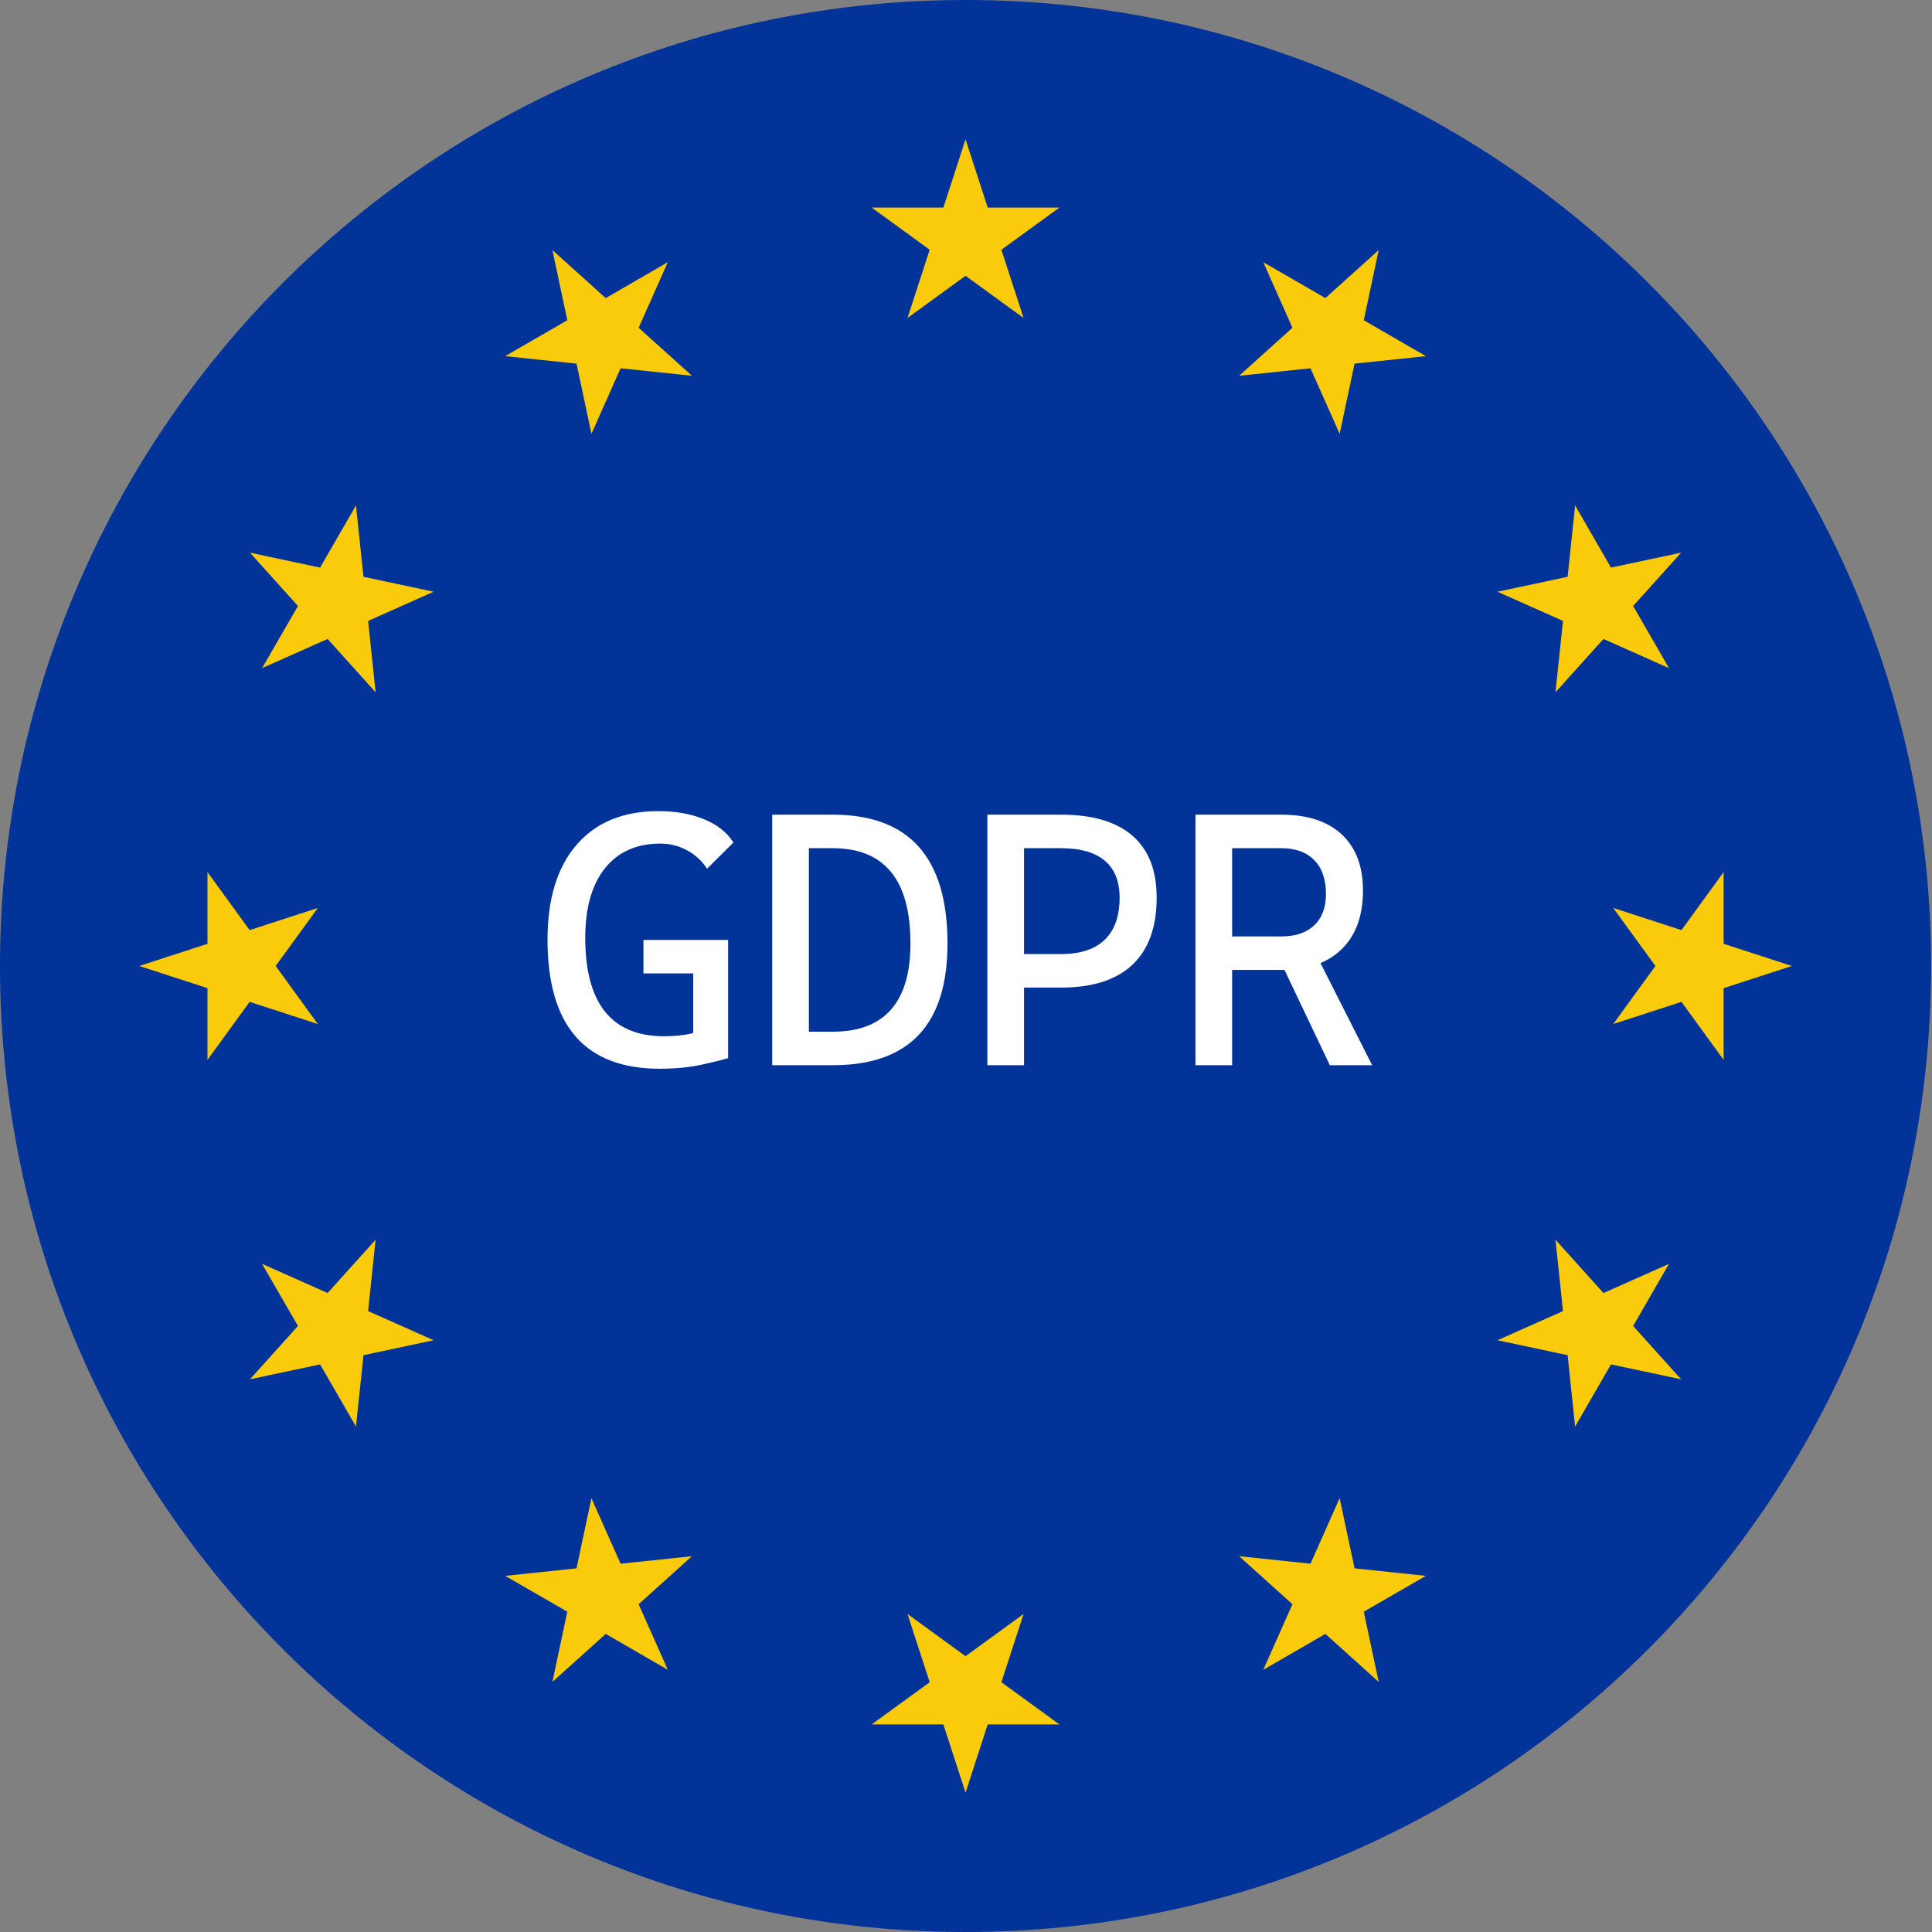 <svg width="80" height="80" viewBox="0 0 80 80" fill="none" xmlns="http://www.w3.org/2000/svg">
<rect x="0" y="0" width="80" height="80" fill="#808080" stroke="none"/>
<path d="M39.981 80C62.062 80 79.963 62.091 79.963 40C79.963 17.909 62.062 0 39.981 0C17.9 0 0 17.909 0 40C0 62.091 17.9 80 39.981 80Z" fill="#013399"/>
<path d="M27.345 34.931C27.735 34.931 28.099 35.021 28.437 35.202C28.775 35.382 29.056 35.638 29.28 35.969L30.369 34.887C30.11 34.474 29.709 34.153 29.164 33.927C28.618 33.7 27.983 33.587 27.258 33.587C25.807 33.587 24.68 34.051 23.877 34.979C23.073 35.907 22.672 37.216 22.672 38.906C22.672 40.688 23.059 42.025 23.833 42.917C24.607 43.808 25.768 44.254 27.316 44.254C27.973 44.254 28.559 44.196 29.072 44.082C29.586 43.968 29.945 43.879 30.149 43.815V38.92H30.105H28.703H26.644V40.308H28.703V42.777C28.353 42.865 27.949 42.909 27.491 42.909C26.41 42.909 25.597 42.569 25.052 41.89C24.507 41.211 24.234 40.191 24.234 38.833C24.234 37.591 24.507 36.63 25.052 35.95C25.597 35.271 26.362 34.931 27.345 34.931Z" fill="white"/>
<path d="M34.487 33.734H31.975V44.108H34.487C37.652 44.108 39.234 42.428 39.234 39.067C39.234 35.512 37.652 33.734 34.487 33.734ZM36.893 41.807C36.355 42.416 35.553 42.72 34.487 42.72H33.494V35.122H34.487C35.553 35.122 36.355 35.45 36.893 36.105C37.431 36.76 37.7 37.747 37.7 39.067C37.7 40.285 37.431 41.198 36.893 41.807Z" fill="white"/>
<path d="M46.89 34.603C46.221 34.024 45.236 33.734 43.937 33.734H40.884V44.108H42.403V40.894H43.937C45.236 40.894 46.221 40.578 46.89 39.948C47.56 39.317 47.895 38.39 47.895 37.168C47.895 36.038 47.56 35.183 46.89 34.603ZM45.748 38.91C45.339 39.307 44.735 39.506 43.937 39.506H42.403V35.122H43.937C44.735 35.122 45.339 35.295 45.748 35.641C46.157 35.987 46.361 36.495 46.361 37.168C46.361 37.932 46.157 38.513 45.748 38.91Z" fill="white"/>
<path d="M54.678 39.878C55.016 39.737 55.309 39.545 55.559 39.301C56.145 38.726 56.438 37.918 56.438 36.875C56.438 35.872 56.145 35.098 55.559 34.552C54.972 34.007 54.141 33.734 53.065 33.734H49.501V44.108H51.02V40.163H53.065C53.106 40.163 53.147 40.163 53.188 40.162L55.066 44.108H56.818L54.678 39.878ZM53.065 38.775H51.02V35.122H53.065C53.644 35.122 54.096 35.286 54.419 35.615C54.743 35.944 54.905 36.413 54.905 37.022C54.905 37.577 54.743 38.008 54.419 38.315C54.096 38.622 53.644 38.775 53.065 38.775Z" fill="white"/>
<path d="M39.981 5.769L40.899 8.595H43.869L41.466 10.341L42.384 13.167L39.981 11.421L37.578 13.167L38.496 10.341L36.093 8.595H39.063L39.981 5.769Z" fill="#F9CB0B"/>
<path d="M22.874 10.355L25.081 12.343L27.653 10.857L26.445 13.572L28.652 15.56L25.698 15.25L24.49 17.964L23.873 15.058L20.919 14.747L23.491 13.261L22.874 10.355Z" fill="#F9CB0B"/>
<path d="M10.35 22.885L13.255 23.503L14.74 20.929L15.051 23.884L17.956 24.502L15.243 25.711L15.553 28.666L13.566 26.458L10.852 27.666L12.338 25.093L10.35 22.885Z" fill="#F9CB0B"/>
<path d="M5.766 39.999L8.591 39.081V36.11L10.337 38.514L13.161 37.596L11.415 39.999L13.161 42.403L10.337 41.485L8.591 43.889V40.918L5.766 39.999Z" fill="#F9CB0B"/>
<path d="M10.35 57.114L12.338 54.906L10.852 52.333L13.566 53.542L15.553 51.334L15.243 54.289L17.956 55.497L15.051 56.115L14.74 59.07L13.255 56.497L10.35 57.114Z" fill="#F9CB0B"/>
<path d="M22.874 69.645L23.491 66.738L20.919 65.253L23.873 64.942L24.49 62.036L25.698 64.75L28.652 64.439L26.445 66.428L27.653 69.142L25.081 67.657L22.874 69.645Z" fill="#F9CB0B"/>
<path d="M39.981 74.231L39.063 71.405H36.093L38.496 69.658L37.578 66.832L39.981 68.579L42.384 66.832L41.466 69.658L43.869 71.405H40.899L39.981 74.231Z" fill="#F9CB0B"/>
<path d="M57.089 69.645L54.882 67.657L52.31 69.142L53.517 66.428L51.31 64.439L54.264 64.75L55.472 62.036L56.09 64.942L59.043 65.253L56.471 66.738L57.089 69.645Z" fill="#F9CB0B"/>
<path d="M69.612 57.114L66.707 56.497L65.222 59.07L64.912 56.115L62.007 55.497L64.72 54.289L64.409 51.334L66.397 53.542L69.11 52.333L67.625 54.906L69.612 57.114Z" fill="#F9CB0B"/>
<path d="M74.196 39.999L71.372 40.918V43.889L69.626 41.485L66.801 42.403L68.547 39.999L66.801 37.596L69.626 38.514L71.372 36.11V39.081L74.196 39.999Z" fill="#F9CB0B"/>
<path d="M69.612 22.885L67.625 25.093L69.11 27.666L66.397 26.458L64.409 28.666L64.72 25.711L62.007 24.502L64.912 23.884L65.222 20.929L66.707 23.503L69.612 22.885Z" fill="#F9CB0B"/>
<path d="M57.089 10.355L56.471 13.261L59.043 14.747L56.09 15.058L55.472 17.964L54.264 15.25L51.31 15.56L53.517 13.572L52.31 10.857L54.882 12.343L57.089 10.355Z" fill="#F9CB0B"/>
</svg>
